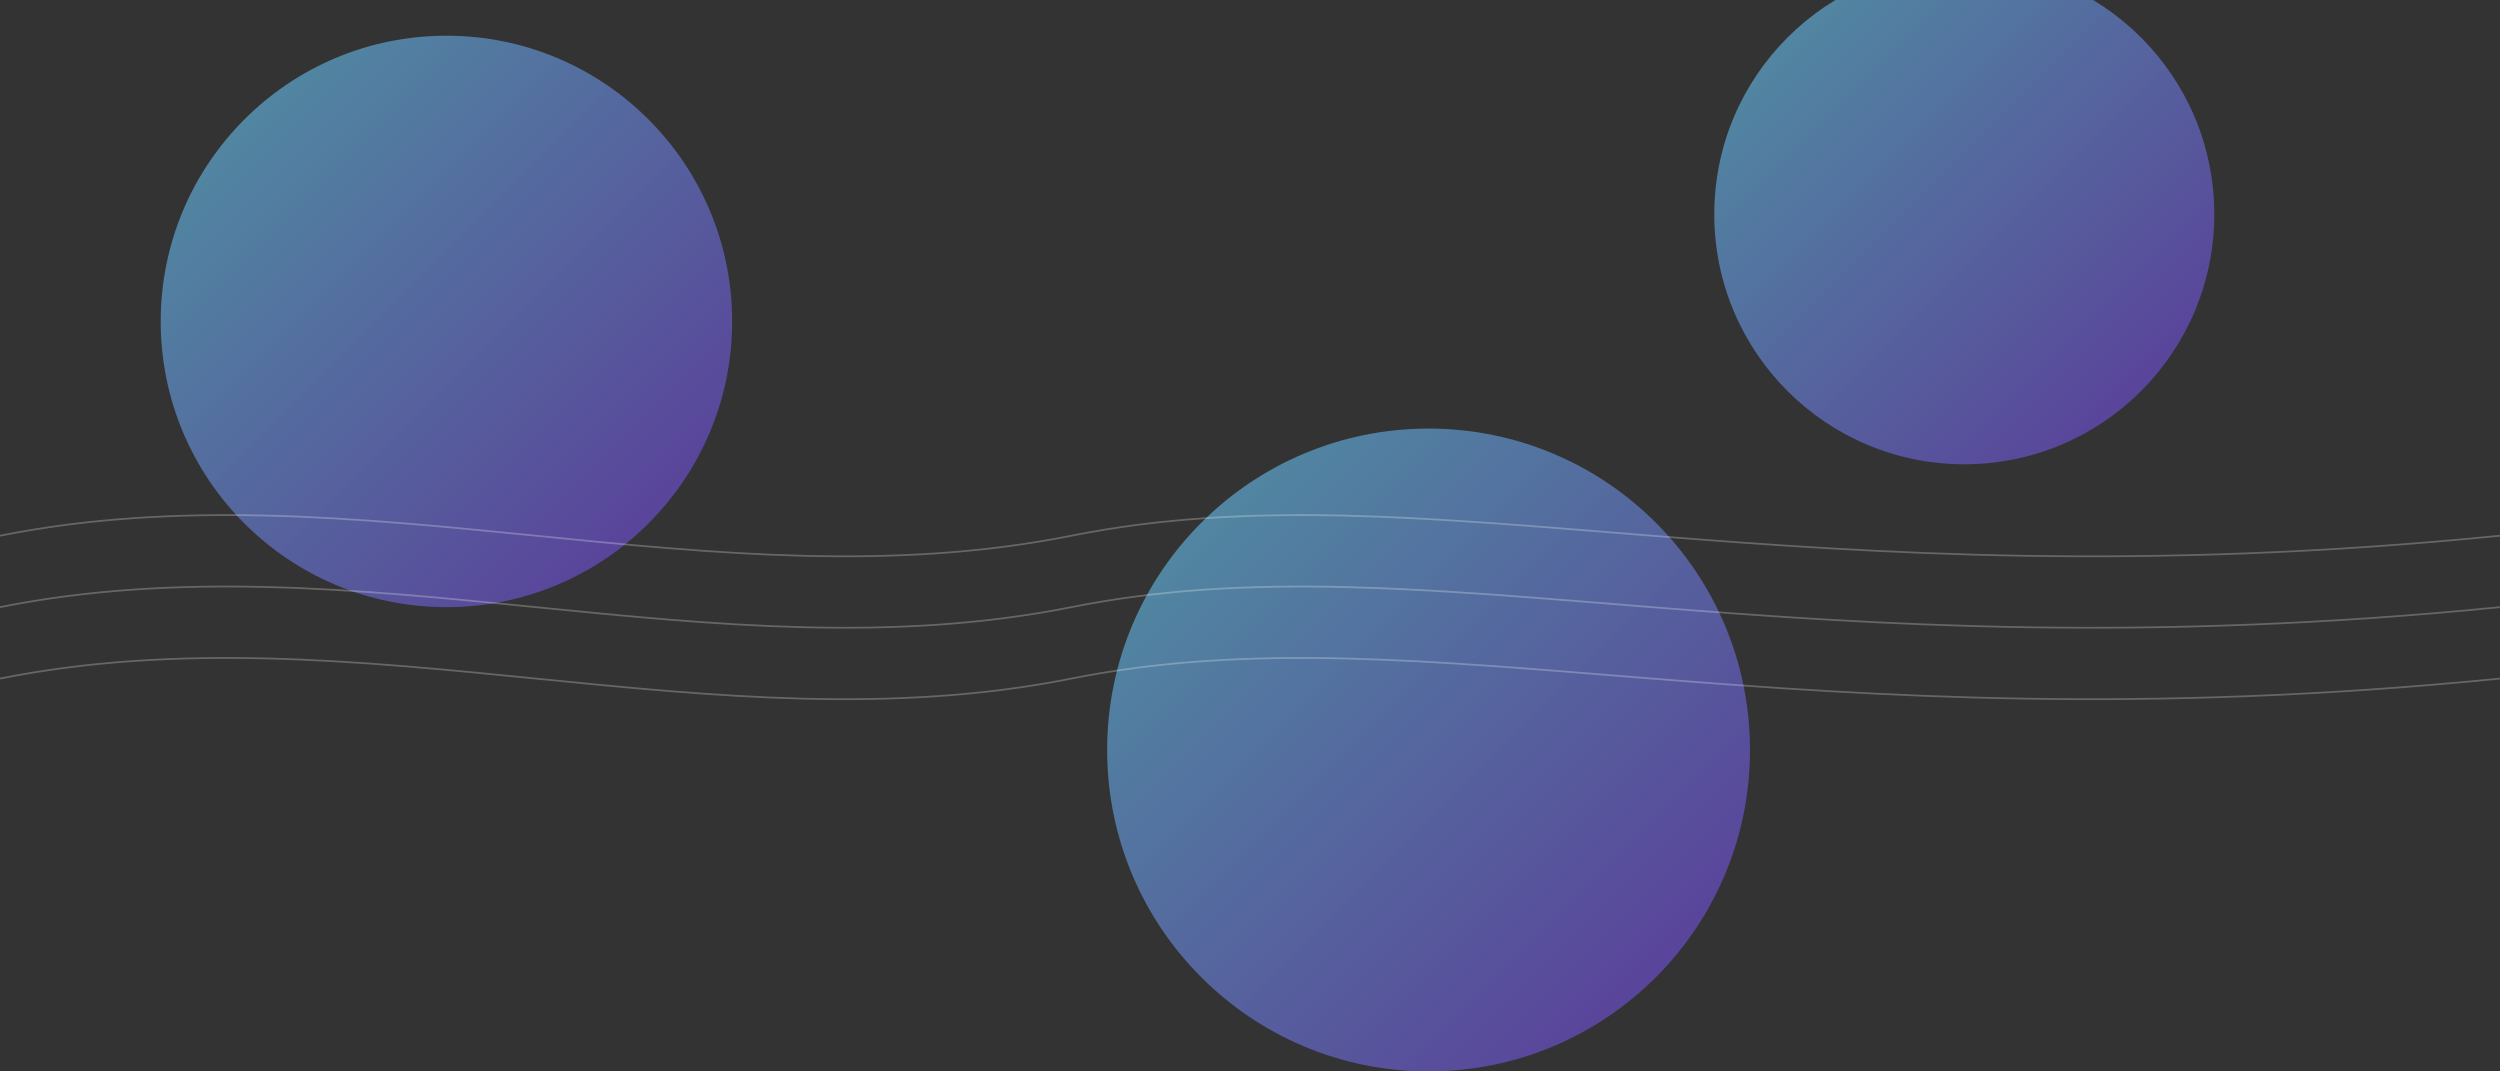 
<svg xmlns="http://www.w3.org/2000/svg" viewBox="0 0 1400 600">
  <rect x="0" y="0" width="1400" height="600" fill="#333333" stroke="none"/>
  <defs>
    <linearGradient id="g1" x1="0" x2="1" y1="0" y2="1">
      <stop offset="0" stop-color="#66E3FF"/>
      <stop offset="1" stop-color="#7C3AED"/>
    </linearGradient>
  </defs>
  <rect width="1400" height="600" fill="none"/>
  <g opacity="0.55">
    <circle cx="250" cy="180" r="160" fill="url(#g1)"/>
    <circle cx="1100" cy="120" r="140" fill="url(#g1)"/>
    <circle cx="800" cy="420" r="180" fill="url(#g1)"/>
  </g>
  <g stroke="rgba(255,255,255,.25)" fill="none">
    <path d="M0 300 C 200 260, 400 340, 600 300 S 1000 340, 1400 300" />
    <path d="M0 340 C 200 300, 400 380, 600 340 S 1000 380, 1400 340" />
    <path d="M0 380 C 200 340, 400 420, 600 380 S 1000 420, 1400 380" />
  </g>
</svg>
